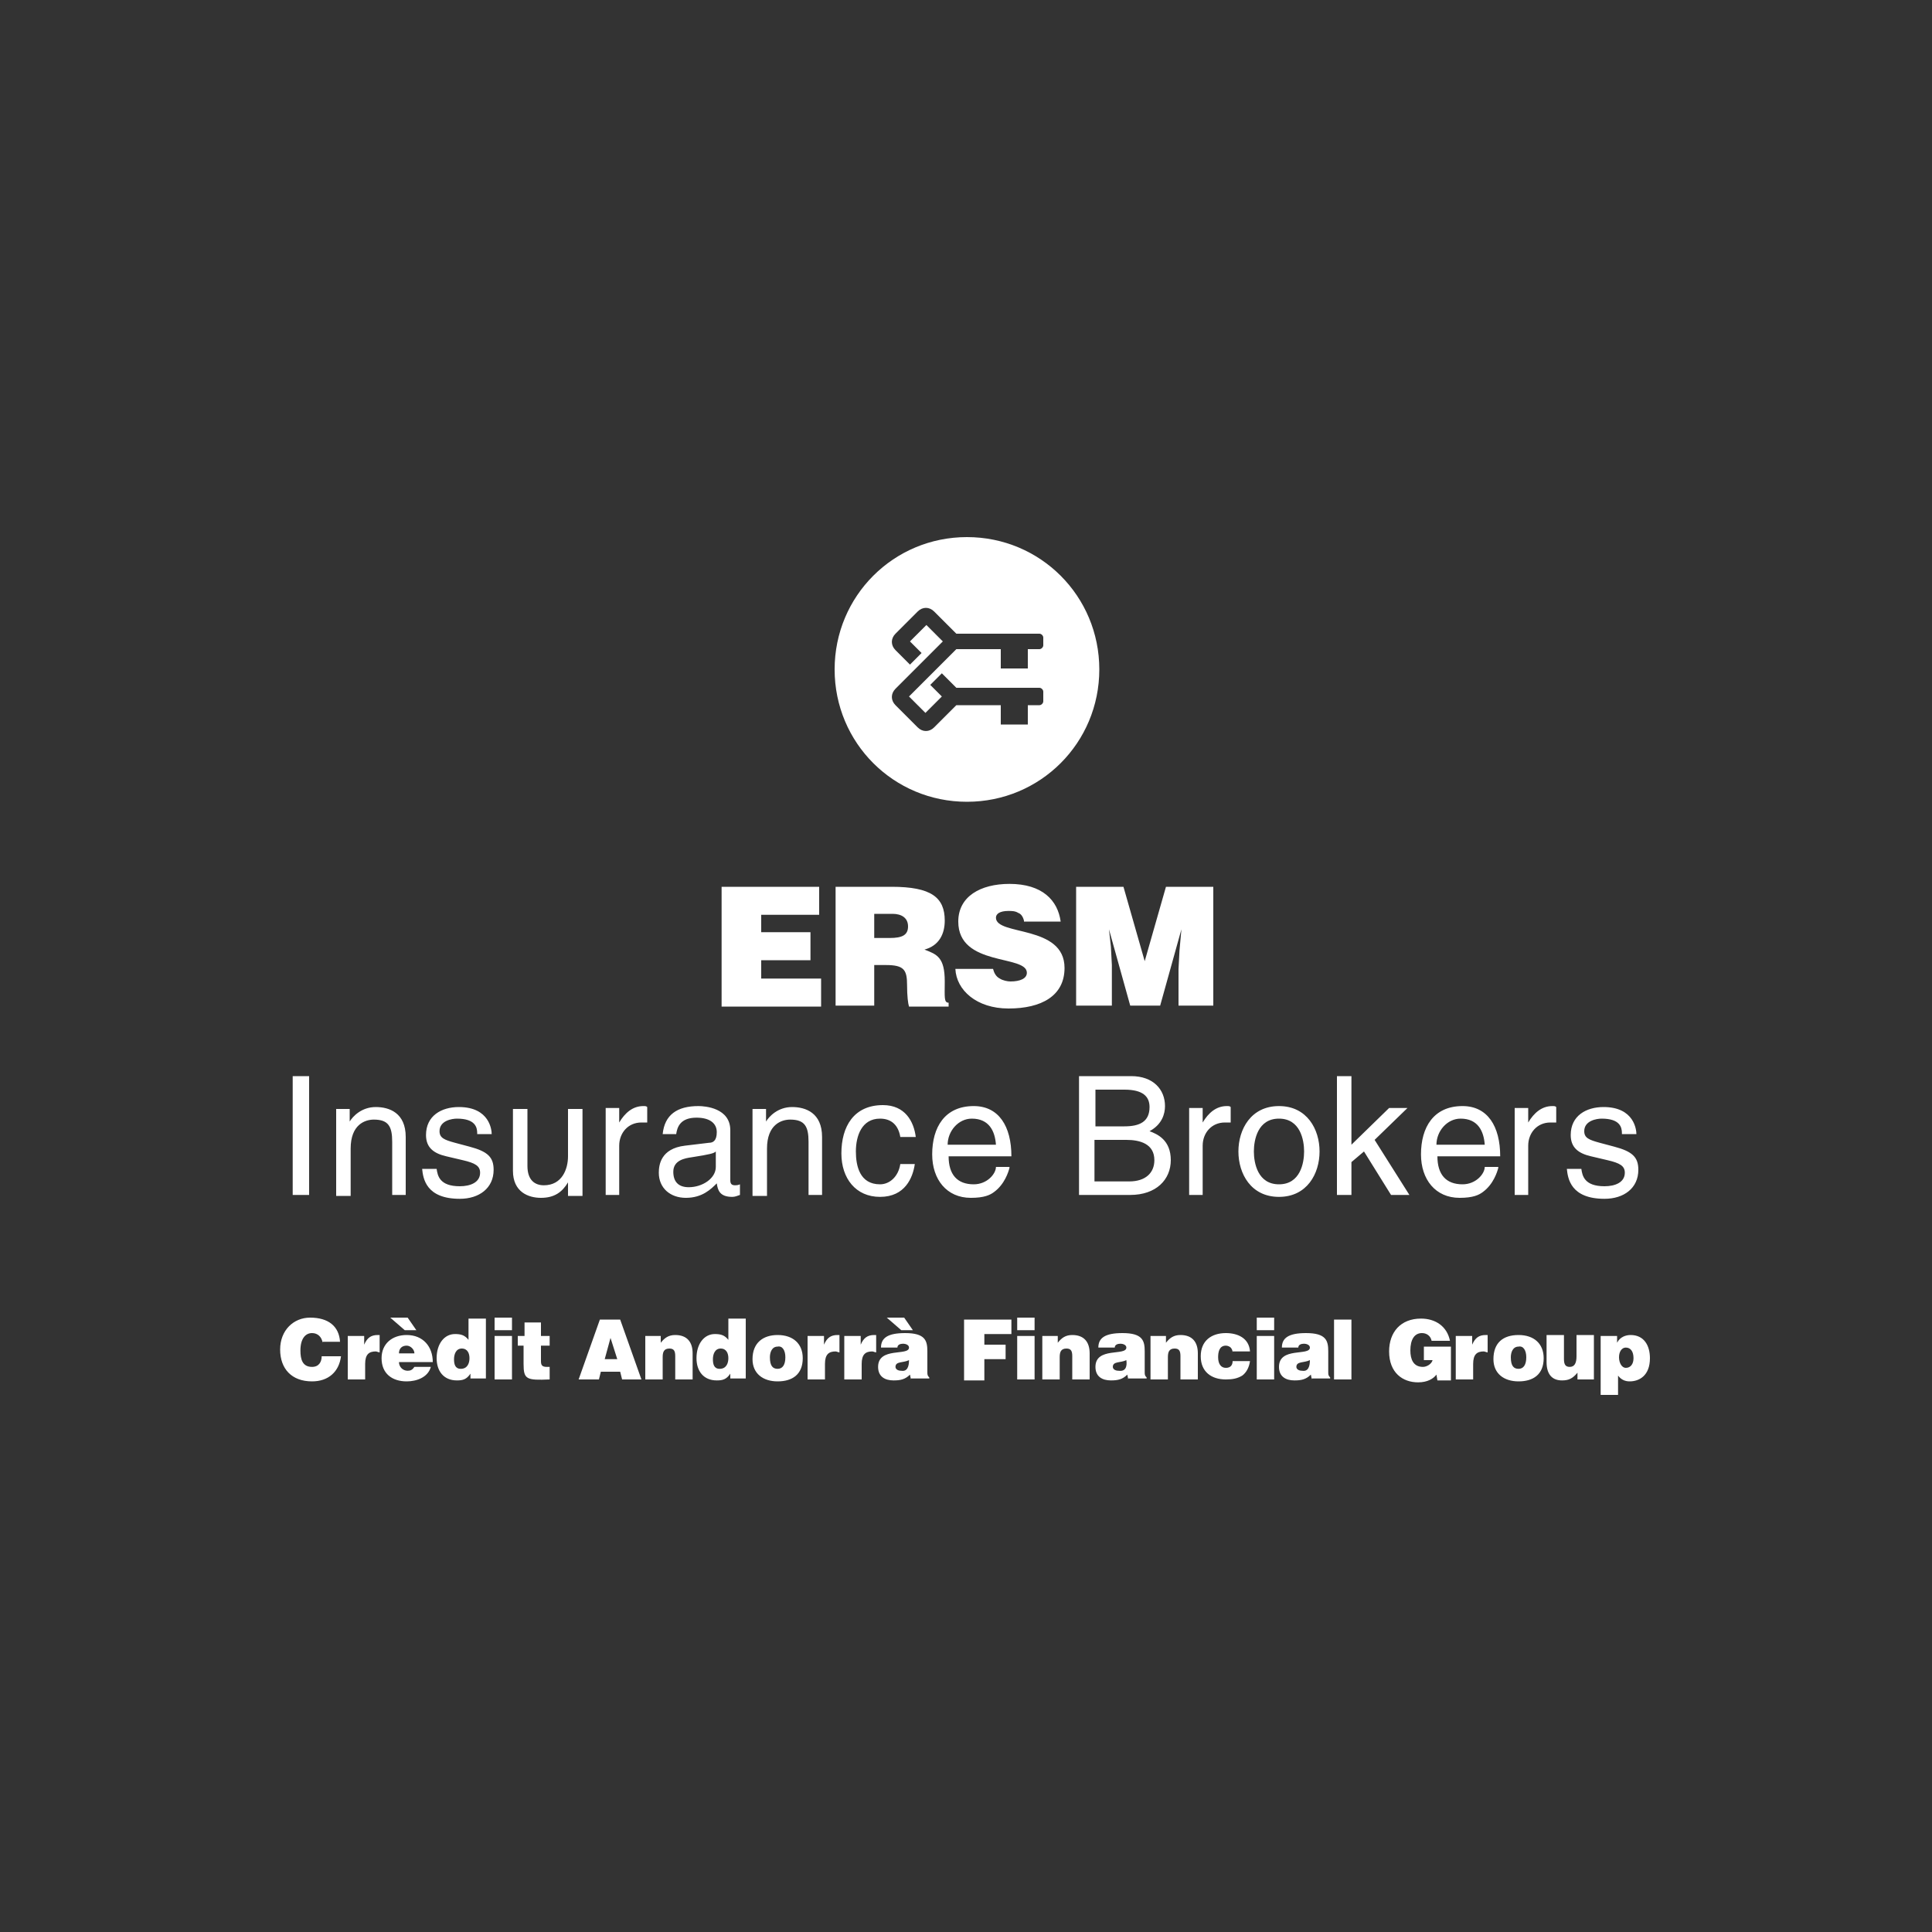 <?xml version="1.0" encoding="utf-8"?>
<!-- Generator: Adobe Illustrator 25.4.1, SVG Export Plug-In . SVG Version: 6.00 Build 0)  -->
<svg version="1.1" id="Layer_1" xmlns="http://www.w3.org/2000/svg" xmlns:xlink="http://www.w3.org/1999/xlink" x="0px" y="0px"
	 viewBox="0 0 200 200" style="enable-background:new 0 0 200 200;" xml:space="preserve">
<rect x="0" y="0" width="200" height="200" fill="#333333" stroke="none"/>
<style type="text/css">
	.st0{fill:#FFFFFF;}
</style>
<path class="st0" d="M97.8,95.3c0-2.4-1.4-3.5-5.5-3.5h-5.8v12.3h4v-4.2h1.2c1.9,0,2.2,0.5,2.2,2.1c0,1.1,0.1,1.9,0.2,2.2h4.1v-0.4
	c-0.5,0-0.4-0.6-0.4-2.2c0-2.5-0.8-2.8-2.1-3.3C97.2,97.9,97.8,96.7,97.8,95.3z M92.1,97.1h-1.6v-2.5h1.9c0.9,0,1.6,0.4,1.6,1.3
	C94,96.8,93.4,97.1,92.1,97.1z M85,101.3h-6.2v-1.9h5.1v-2.9h-5.1v-1.8h6v-2.9H74.7v12.4H85V101.3z M111.4,104.1h3.7v-4.2L115,98
	l-0.2-1.8l2.2,7.9h3.1l2.2-7.9l-0.2,2.2l-0.1,1.9v3.8h3.6V91.8h-4.9l-2.2,7.7l-2.2-7.7h-4.9V104.1z M104.6,101.6
	c-0.3,0-0.8-0.1-1.1-0.3c-0.4-0.2-0.6-0.6-0.7-1h-3.9c0.1,2.2,2.2,4.1,5.5,4.1c3.4,0,5.8-1.3,5.8-4.2c0-4.5-7.1-3.3-7.1-5.2
	c0-0.4,0.4-0.7,1.3-0.7c0.3,0,0.7,0,1,0.2c0.3,0.1,0.5,0.4,0.6,0.8v0.1h3.8c-0.3-2.2-1.9-3.9-5.3-3.9c-3,0-5.3,1.3-5.3,3.9
	c0,4.7,7.1,3.4,7.1,5.3C106.3,101.3,105.6,101.6,104.6,101.6z M83.7,123.7h1.4v-6c0-2.5-1.7-3.1-3.1-3.1c-1.5,0-2.4,1-2.7,1.5v-1.3
	h-1.4v9h1.5v-4.9c0-2.5,1.5-3,2.4-3c1.5,0,1.9,0.7,1.9,2.3V123.7z M48.6,118.7l-1.5-0.4c-1.1-0.3-1.6-0.5-1.6-1.2
	c0-1.1,1.3-1.3,1.8-1.3c1.9,0,2.1,0.9,2.1,1.5v0.1h1.5c0-0.4-0.2-2.8-3.4-2.8c-1.8,0-3.4,0.9-3.4,2.9c0,1.3,0.8,1.9,2.1,2.2l1.7,0.4
	c1.3,0.3,1.8,0.6,1.8,1.3c0,1-1,1.4-2.1,1.4c-2.1,0-2.3-1.1-2.4-1.8h-1.5c0.1,1,0.4,3.1,3.9,3.1c2,0,3.5-1.1,3.5-3
	C51.1,119.8,50.5,119.2,48.6,118.7z M32,111.4h-1.7v12.3H32V111.4z M166.1,122.8c-2.1,0-2.3-1.1-2.4-1.8h-1.5c0.1,1,0.4,3.1,3.9,3.1
	c2,0,3.5-1.1,3.5-3c0-1.3-0.6-1.9-2.5-2.4l-1.5-0.4c-1.1-0.3-1.6-0.5-1.6-1.2c0-1.1,1.3-1.3,1.8-1.3c1.9,0,2.1,0.9,2.1,1.5v0.1h1.5
	c0-0.4-0.2-2.8-3.4-2.8c-1.8,0-3.4,0.9-3.4,2.9c0,1.3,0.8,1.9,2.1,2.2l1.7,0.4c1.3,0.3,1.8,0.6,1.8,1.3
	C168.2,122.4,167.2,122.8,166.1,122.8z M60.3,123.8v-9h-1.5v4.9c0,1.3-0.6,3-2.5,3c-0.9,0-1.7-0.5-1.7-2v-5.9h-1.5v6.4
	c0,2.2,1.6,2.8,2.9,2.8c1.4,0,2.2-0.6,2.8-1.6v1.4H60.3z M120.6,114.5c0-1.7-1.2-3.1-3.5-3.1h-5.4v12.3h5.3c2.7,0,4.2-1.6,4.2-3.6
	c0-2.1-1.4-2.7-2.2-3C120.3,116.4,120.6,115.3,120.6,114.5z M119.5,120.1c0,1.3-0.9,2.2-2.6,2.2h-3.6V118h3.3
	C118,118,119.5,118.4,119.5,120.1z M116.4,116.6h-3v-3.8h3c1.9,0,2.6,0.7,2.6,1.8C119,116.1,118,116.6,116.4,116.6z M67,114.6
	c-0.1-0.1-0.2-0.1-0.4-0.1c-1.1,0-1.9,0.7-2.5,1.7v-1.5h-1.4v9h1.4v-5.1c0-1.3,0.9-2.4,2.3-2.4H67V114.6z M158.2,118.6
	c0-1.3,0.9-2.4,2.3-2.4h0.6v-1.6c-0.1-0.1-0.2-0.1-0.4-0.1c-1.1,0-1.9,0.7-2.5,1.7v-1.5h-1.4v9h1.4V118.6z M68.6,117.5
	c0,0,0-0.1,0-0.1h0V117.5z M100.8,114.5c-3,0-4.3,2.2-4.3,5c0,2.6,1.5,4.5,4,4.5c1.4,0,2-0.3,2.4-0.6c1.1-0.8,1.5-2.1,1.6-2.5v-0.1
	h-1.4c0,0.7-0.9,1.8-2.3,1.8c-1.7,0-2.6-1-2.6-2.9h6.5C104.7,116.6,103.4,114.5,100.8,114.5z M98.1,118.5c0-1.4,1.1-2.7,2.5-2.7
	c1.8,0,2.4,1.3,2.5,2.7H98.1z M151.1,124c1.4,0,2-0.3,2.4-0.6c1.1-0.8,1.5-2.1,1.6-2.5v-0.1h-1.4c0,0.7-0.9,1.8-2.3,1.8
	c-1.7,0-2.6-1-2.6-2.9h6.5c0-3.1-1.3-5.2-3.9-5.2c-3,0-4.3,2.2-4.3,5C147.1,122.1,148.6,124,151.1,124z M151.2,115.8
	c1.8,0,2.4,1.3,2.5,2.7h-5C148.7,117.1,149.8,115.8,151.2,115.8z M124.5,116.2v-1.5h-1.4v9h1.4v-5.1c0-1.3,0.9-2.4,2.3-2.4h0.6v-1.6
	c-0.1-0.1-0.2-0.1-0.4-0.1C125.9,114.5,125.1,115.2,124.5,116.2z M145.9,123.7l-3.6-5.7l3.4-3.3h-1.9l-3.9,3.8v-7.1h-1.5v12.3h1.5
	v-3.4l1.3-1.1l2.8,4.5H145.9z M91.1,123.9c2.6,0,3.4-2,3.6-3.4h-1.5c-0.2,1.3-1.1,2.1-2.1,2.1c-2.1,0-2.5-1.9-2.5-3.4
	c0-1.6,0.6-3.4,2.5-3.4c1.2,0,1.9,0.7,2.1,1.9h1.6c-0.2-1.6-1.1-3.3-3.4-3.3c-3,0-4.3,2.2-4.3,5C87.1,122,88.6,123.9,91.1,123.9z
	 M136.6,119.2c0-2.3-1.3-4.7-4.2-4.7c-2.9,0-4.2,2.4-4.2,4.7s1.3,4.7,4.2,4.7C135.3,123.9,136.6,121.5,136.6,119.2z M129.8,119.2
	c0-1.2,0.4-3.4,2.6-3.4s2.6,2.2,2.6,3.4s-0.4,3.4-2.6,3.4C130.2,122.6,129.8,120.4,129.8,119.2z M73.4,118.3l-2.5,0.3
	c-2.5,0.3-2.7,2-2.7,2.8c0,1.6,1.2,2.6,2.8,2.6c1.7,0,2.6-0.9,3.2-1.5c0.1,0.7,0.3,1.4,1.6,1.4c0.3,0,0.5-0.1,0.8-0.2v-1.1
	c-0.2,0.1-0.4,0.1-0.5,0.1c-0.3,0-0.5-0.1-0.5-0.5V117c0-2.3-2.6-2.5-3.3-2.5c-2.2,0-3.5,0.9-3.7,2.9H70c0.1-0.7,0.4-1.7,2.1-1.7
	c1.4,0,2.1,0.6,2.1,1.5C74.2,118.1,73.8,118.3,73.4,118.3z M74.1,120.8c0,1.2-1.4,2.1-2.8,2.1c-1.1,0-1.6-0.6-1.6-1.6
	c0-1.2,1.2-1.4,1.9-1.5c1.9-0.3,2.3-0.4,2.5-0.6V120.8z M36.3,118.9c0-2.5,1.5-3,2.4-3c1.5,0,1.9,0.7,1.9,2.3v5.5H42v-6
	c0-2.5-1.7-3.1-3.1-3.1c-1.5,0-2.4,1-2.7,1.5v-1.3h-1.4v9h1.5V118.9z M37.7,139.2v-0.9H36v4.5h1.8v-1.6c0-1,0.4-1.3,1.1-1.3
	c0.1,0,0.3,0.1,0.4,0.1v-1.8c0,0-0.1,0-0.2,0C38.4,138.2,38,138.5,37.7,139.2z M41.9,137.7h1.2l-0.9-1.3h-1.8L41.9,137.7z
	 M48.5,138.7c-0.4-0.5-0.8-0.6-1.4-0.6c-1.1,0-1.9,1-1.9,2.5c0,1.3,0.7,2.3,2.1,2.3c0.6,0,1-0.1,1.4-0.7v0.5h1.6v-6.2h-1.8V138.7z
	 M47.7,141.7c-0.6,0-0.7-0.5-0.7-1s0.2-1.1,0.8-1.1c0.6,0,0.8,0.5,0.8,1S48.4,141.7,47.7,141.7z M42.1,138.2c-1.5,0-2.6,0.9-2.6,2.4
	c0,1.6,1.1,2.4,2.6,2.4c1,0,2.2-0.4,2.5-1.5h-1.7c-0.2,0.3-0.4,0.4-0.7,0.4c-0.5,0-0.9-0.4-0.9-0.9h3.5
	C44.8,139.4,43.8,138.2,42.1,138.2z M41.3,140.1c0-0.5,0.3-0.8,0.8-0.8c0.4,0,0.8,0.4,0.8,0.8H41.3z M32.3,141.5
	c-1,0-1.2-0.8-1.2-1.7c0-1.2,0.5-1.8,1.2-1.8c0.6,0,1,0.4,1.1,1v-0.1h1.8c-0.1-1.6-1.2-2.5-3.1-2.5c-1.7,0-3.1,1.3-3.1,3.3
	s1.2,3.3,3.3,3.3c1.7,0,2.8-1,3-2.6h-2C33.3,141,33,141.5,32.3,141.5z M62.1,136.6l-2.2,6.2H62l0.2-0.8h2l0.2,0.8h2l-2.2-6.2H62.1z
	 M62.6,140.7l0.6-2.2l0.7,2.2H62.6z M126.9,139.3c0.2,0,0.4,0.1,0.5,0.2c0.1,0.1,0.2,0.3,0.2,0.5v-0.1h1.8c-0.1-1.4-1.3-1.9-2.5-1.9
	c-1.5,0-2.6,0.8-2.6,2.4c0,1.6,1.1,2.4,2.6,2.4c0.7,0,1.2-0.1,1.7-0.4c0.4-0.3,0.7-0.8,0.8-1.5h-1.8c0,0.4-0.2,0.7-0.7,0.7
	s-0.8-0.4-0.8-1.1C126.1,140,126.2,139.3,126.9,139.3z M130.1,142.8h1.8v-4.5h-1.8V142.8z M130.1,137.7h1.8v-1.3h-1.8V137.7z
	 M111,138.2c-0.7,0-1.1,0.3-1.5,0.8v-0.7h-1.6v4.5h1.8v-2.3c0-0.5,0.1-0.9,0.7-0.9c0.5,0,0.6,0.3,0.6,0.8v2.4h1.8v-2.7
	C112.8,138.9,112.2,138.2,111,138.2z M137.5,139.9c0-1.1-0.2-1.9-2.3-1.9c-1.8,0-2.5,0.5-2.5,1.5h1.7c0-0.3,0.3-0.4,0.6-0.4
	c0.2,0,0.6,0.1,0.6,0.4c0,0.9-3.2-0.1-3.2,2c0,1,0.7,1.4,1.6,1.4c0.7,0,1.2-0.1,1.7-0.6l0.1,0.5v-0.1h1.9v-0.1
	c-0.2-0.2-0.2-0.3-0.2-0.6V139.9z M134.8,141.9c-0.4,0-0.6-0.2-0.6-0.4c0-0.6,0.8-0.4,1.4-0.7C135.6,141.5,135.4,142,134.8,141.9z
	 M122.2,138.2c-0.7,0-1.1,0.3-1.5,0.8v-0.7h-1.6v4.5h1.8v-2.3c0-0.5,0.1-0.9,0.7-0.9c0.5,0,0.6,0.3,0.6,0.8v2.4h1.8v-2.7
	C124,138.9,123.4,138.2,122.2,138.2z M118.5,139.9c0-1.1-0.2-1.9-2.3-1.9c-1.8,0-2.5,0.5-2.5,1.5h1.7c0-0.3,0.3-0.4,0.6-0.4
	c0.2,0,0.6,0.1,0.6,0.4c0,0.9-3.2-0.1-3.2,2c0,1,0.7,1.4,1.6,1.4c0.7,0,1.2-0.1,1.7-0.6l0.1,0.5v-0.1h1.9v-0.1
	c-0.2-0.2-0.2-0.3-0.2-0.6V139.9z M115.8,141.9c-0.4,0-0.6-0.2-0.6-0.4c0-0.6,0.8-0.4,1.4-0.7C116.7,141.5,116.5,142,115.8,141.9z
	 M157.2,138.2c-1.6,0-2.6,0.8-2.6,2.5c0,1.5,1.1,2.3,2.6,2.3s2.6-0.7,2.6-2.4C159.8,139.1,158.8,138.2,157.2,138.2z M157.2,141.7
	c-0.5,0-0.8-0.3-0.8-1.2c0-0.5,0.2-1.1,0.8-1.1c0.5-0.1,0.8,0.4,0.8,1.1C158,141.3,157.7,141.7,157.2,141.7z M51.2,142.8H53v-4.5
	h-1.8V142.8z M138.1,142.8h1.8v-6.2h-1.8V142.8z M168.8,138.2c-0.5,0-1.1,0.2-1.4,0.8v-0.7h-1.7v6.1h1.8v-2c0.3,0.4,0.7,0.6,1.2,0.6
	c1,0,2.1-0.6,2.1-2.4C170.8,139.3,170.2,138.2,168.8,138.2z M168.3,141.6c-0.4,0-0.7-0.5-0.7-1.1c0-0.6,0.3-1,0.7-1
	c0.5,0,0.8,0.4,0.8,1.1C169.1,141.2,168.8,141.6,168.3,141.6z M147.4,140.8h0.9c-0.1,0.4-0.6,0.7-1,0.7c-1,0-1.3-0.8-1.3-1.7
	c0-1.1,0.4-1.8,1.2-1.8c0.5,0,0.9,0.3,1,0.8h1.9c-0.3-1.5-1.5-2.3-3-2.3c-2.1,0-3.3,1.4-3.3,3.4c0,2.2,1.4,3.2,3,3.2
	c1,0,1.6-0.4,1.9-0.8l0.1,0.6h1.4v-3.5h-2.8V140.8z M152.4,139.2v-0.9h-1.7v4.5h1.8v-1.6c0-1,0.4-1.3,1.1-1.3c0.1,0,0.3,0.1,0.4,0.1
	v-1.8c0,0-0.1,0-0.2,0C153.1,138.2,152.7,138.5,152.4,139.2z M163.2,140.4c0,0.7-0.2,1.1-0.7,1.1c-0.4,0-0.6-0.2-0.6-0.8v-2.5h-1.8
	v2.8c0,1.3,0.6,1.9,1.6,1.9c0.7,0,1.1-0.2,1.6-0.8v0.7h1.7v-4.6h-1.8V140.4z M75.4,138.7c-0.4-0.5-0.8-0.6-1.4-0.6
	c-1.1,0-1.9,1-1.9,2.5c0,1.3,0.7,2.3,2.1,2.3c0.6,0,1-0.1,1.4-0.7v0.5h1.6v-6.2h-1.8V138.7z M74.5,141.7c-0.6,0-0.7-0.5-0.7-1
	s0.2-1.1,0.8-1.1c0.6,0,0.8,0.5,0.8,1S75.2,141.7,74.5,141.7z M80.5,138.2c-1.5,0-2.6,0.8-2.6,2.5c0,1.5,1.1,2.3,2.6,2.3
	s2.6-0.7,2.6-2.4C83.1,139.1,82.1,138.2,80.5,138.2z M80.5,141.7c-0.5,0-0.8-0.3-0.8-1.2c0-0.5,0.2-1.1,0.8-1.1
	c0.5-0.1,0.8,0.4,0.8,1.1C81.3,141.3,81,141.7,80.5,141.7z M69.9,138.2c-0.7,0-1.1,0.3-1.5,0.8v-0.7h-1.6v4.5h1.8v-2.3
	c0-0.5,0.1-0.9,0.7-0.9c0.5,0,0.6,0.3,0.6,0.8v2.4h1.8v-2.7C71.7,138.9,71.1,138.2,69.9,138.2z M56,136.9h-1.7v1.4h-0.7v1h0.6v1.9
	c0,1.6,0.3,1.7,2.7,1.6v-1.3h-0.3c-0.5,0-0.6-0.2-0.6-0.6v-1.6h0.9v-1H56V136.9z M51.2,137.7H53v-1.3h-1.8V137.7z M85.3,139.2v-0.9
	h-1.7v4.5h1.8v-1.6c0-1,0.4-1.3,1.1-1.3c0.1,0,0.3,0.1,0.4,0.1v-1.8c0,0-0.1,0-0.2,0C86,138.2,85.6,138.5,85.3,139.2z M105.3,137.7
	h1.8v-1.3h-1.8V137.7z M99.8,142.9h2.1v-2.2h2.2v-1.5h-2.2v-1.1h2.8v-1.5h-4.9V142.9z M105.3,142.8h1.8v-4.5h-1.8V142.8z
	 M89.1,139.2v-0.9h-1.7v4.5h1.8v-1.6c0-1,0.4-1.3,1.1-1.3c0.1,0,0.3,0.1,0.4,0.1v-1.8c0,0-0.1,0-0.2,0
	C89.8,138.2,89.4,138.5,89.1,139.2z M91.8,136.4l1.5,1.3h1.2l-0.9-1.3H91.8z M96,139.9c0-1.1-0.2-1.9-2.3-1.9
	c-1.8,0-2.5,0.5-2.5,1.5h1.7c0-0.3,0.3-0.4,0.6-0.4c0.2,0,0.6,0.1,0.6,0.4c0,0.9-3.2-0.1-3.2,2c0,1,0.7,1.4,1.6,1.4
	c0.7,0,1.2-0.1,1.7-0.6l0.1,0.5v-0.1h1.9v-0.1c-0.2-0.2-0.2-0.3-0.2-0.6V139.9z M93.3,141.9c-0.4,0-0.6-0.2-0.6-0.4
	c0-0.6,0.8-0.4,1.4-0.7C94.1,141.5,93.9,142,93.3,141.9z M100.1,83c7.6,0,13.7-6.1,13.7-13.7s-6.1-13.7-13.7-13.7
	c-7.6,0-13.7,6.1-13.7,13.7S92.5,83,100.1,83z M95.9,64.7l-1.7,1.7l1.2,1.2l-1.2,1.2l-1.5-1.5c-0.5-0.5-0.5-1.2,0-1.7l2.3-2.3
	c0.5-0.5,1.2-0.5,1.7,0l2.3,2.3h8.6c0.2,0,0.4,0.2,0.4,0.4v0.8c0,0.2-0.2,0.4-0.4,0.4h-1.2v2h-2.8v-2H99l-0.4,0.4L97,69.2l-1.2,1.2
	l-1.7,1.7l1.7,1.7l1.7-1.7l-1.2-1.2l1.2-1.2l1.5,1.5h8.6c0.2,0,0.4,0.2,0.4,0.4v1c0,0.2-0.2,0.4-0.4,0.4h-1.2v2h-2.8v-2H99l-2.3,2.3
	c-0.5,0.5-1.2,0.5-1.7,0L92.7,73c-0.5-0.5-0.5-1.2,0-1.7l4.9-4.9L95.9,64.7z"/>
</svg>
